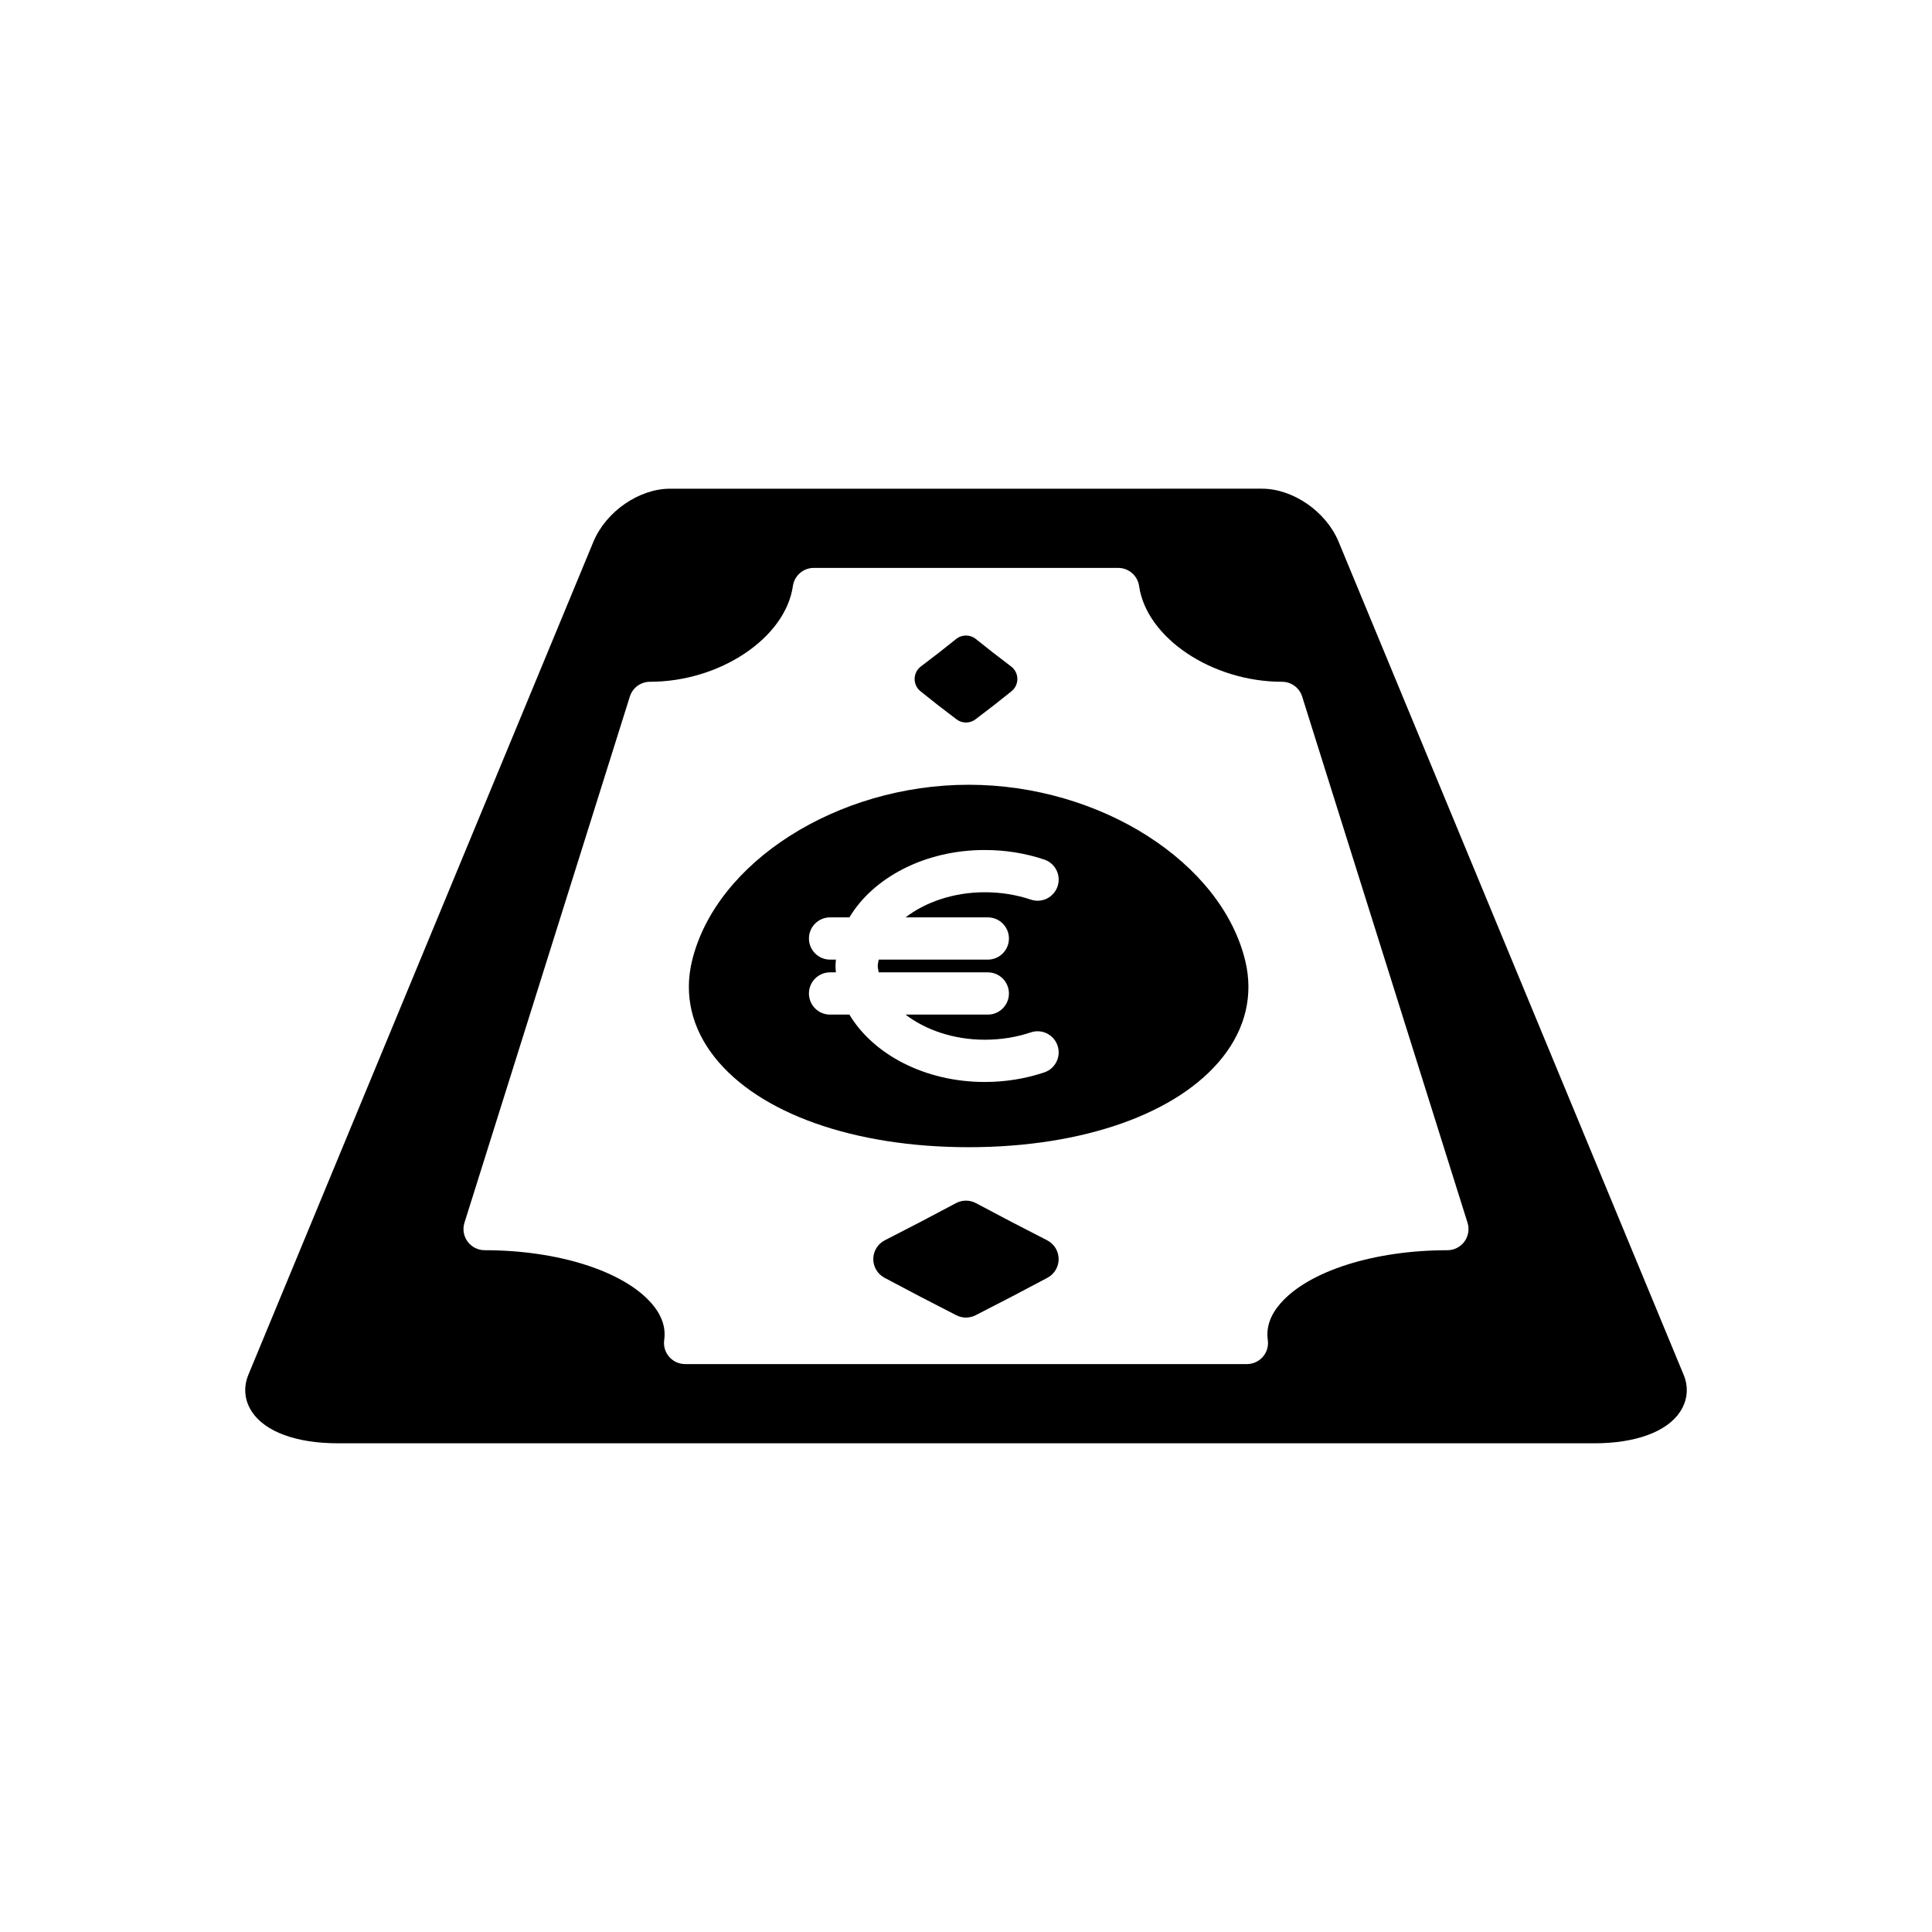 <?xml version="1.0" encoding="UTF-8"?>
<!-- Uploaded to: ICON Repo, www.svgrepo.com, Generator: ICON Repo Mixer Tools -->
<svg fill="#000000" width="800px" height="800px" version="1.1" viewBox="144 144 512 512" xmlns="http://www.w3.org/2000/svg">
 <g>
  <path d="m233.51 526.49h332.98c10.945 0 19.23-3.039 22.742-8.34 2.008-3.031 2.328-6.562 0.914-9.898l-91.465-220.83c-3.363-7.934-12.074-13.914-20.262-13.914l-156.84 0.004c-8.188 0-16.898 5.981-20.277 13.953l-91.43 220.74c-1.434 3.379-1.113 6.91 0.895 9.941 3.512 5.301 11.801 8.34 22.742 8.34zm33.574-58.445 43.828-139.45c0.73-2.332 2.894-3.918 5.34-3.918 18.551 0 35.895-11.621 37.871-25.375 0.395-2.754 2.758-4.801 5.539-4.801h80.668c2.781 0 5.144 2.043 5.539 4.801 1.98 13.754 19.32 25.375 37.875 25.375 2.445 0 4.609 1.586 5.34 3.918l43.828 139.45c0.531 1.699 0.227 3.555-0.828 4.992-1.055 1.434-2.731 2.285-4.512 2.285-19.457 0-36.836 5.543-44.266 14.125-2.684 3.098-3.805 6.344-3.328 9.656 0.23 1.605-0.246 3.234-1.309 4.461s-2.609 1.934-4.231 1.934l-148.88-0.004c-1.625 0-3.168-0.703-4.231-1.934-1.062-1.227-1.543-2.856-1.309-4.465 0.477-3.309-0.641-6.559-3.324-9.652-7.434-8.582-24.809-14.125-44.266-14.125-1.781 0-3.457-0.852-4.512-2.285-1.062-1.434-1.367-3.289-0.836-4.988z"/>
  <path d="m397.5 334.64c0.738 0.559 1.621 0.836 2.5 0.836s1.762-0.277 2.5-0.836c3.309-2.484 6.496-4.969 9.566-7.457 1-0.809 1.566-2.031 1.547-3.312-0.023-1.281-0.637-2.484-1.664-3.258-3.227-2.422-6.336-4.844-9.332-7.269-1.531-1.234-3.711-1.234-5.238 0-2.996 2.426-6.106 4.848-9.332 7.269-1.027 0.77-1.637 1.973-1.664 3.258-0.023 1.281 0.547 2.504 1.547 3.312 3.074 2.488 6.262 4.973 9.57 7.457z"/>
  <path d="m421.5 472.69c-6.441-3.281-12.73-6.562-18.867-9.848-1.652-0.879-3.629-0.879-5.281 0-6.133 3.281-12.422 6.566-18.867 9.848-1.855 0.949-3.035 2.848-3.055 4.934-0.02 2.086 1.121 4.008 2.957 4.992 6.199 3.312 12.551 6.633 19.066 9.945 0.797 0.406 1.668 0.609 2.539 0.609s1.742-0.203 2.539-0.609c6.512-3.316 12.867-6.633 19.066-9.945 1.836-0.984 2.977-2.906 2.957-4.992-0.023-2.082-1.199-3.984-3.055-4.934z"/>
  <path d="m400.7 448.02c30.379 0 55.555-8.93 67.352-23.887 6.055-7.676 8.117-16.473 5.969-25.441-6.281-26.199-38.488-46.723-73.32-46.723-34.828 0-67.035 20.523-73.32 46.723-2.148 8.969-0.086 17.766 5.969 25.441 11.801 14.957 36.977 23.887 67.352 23.887zm-35.285-48.023c0-0.57 0.07-1.125 0.109-1.688h-1.547c-3.09 0-5.598-2.508-5.598-5.598s2.508-5.598 5.598-5.598h5.129c6.285-10.523 19.969-17.852 35.848-17.852 5.477 0 10.789 0.852 15.793 2.535 2.93 0.984 4.508 4.156 3.523 7.086-0.98 2.934-4.156 4.523-7.086 3.523-3.852-1.293-7.969-1.949-12.23-1.949-8.25 0-15.73 2.629-20.965 6.656h21.793c3.09 0 5.598 2.508 5.598 5.598s-2.508 5.598-5.598 5.598h-28.914c-0.078 0.562-0.258 1.109-0.258 1.688 0 0.574 0.18 1.121 0.254 1.688h28.914c3.09 0 5.598 2.508 5.598 5.598s-2.508 5.598-5.598 5.598h-21.793c5.234 4.027 12.715 6.656 20.965 6.656 4.262 0 8.379-0.656 12.23-1.949 2.93-0.988 6.106 0.594 7.086 3.523 0.988 2.93-0.594 6.102-3.523 7.086-5.004 1.68-10.316 2.535-15.793 2.535-15.879 0-29.562-7.332-35.848-17.852h-5.129c-3.09 0-5.598-2.508-5.598-5.598s2.508-5.598 5.598-5.598h1.547c-0.035-0.562-0.105-1.121-0.105-1.688z"/>
 </g>
</svg>